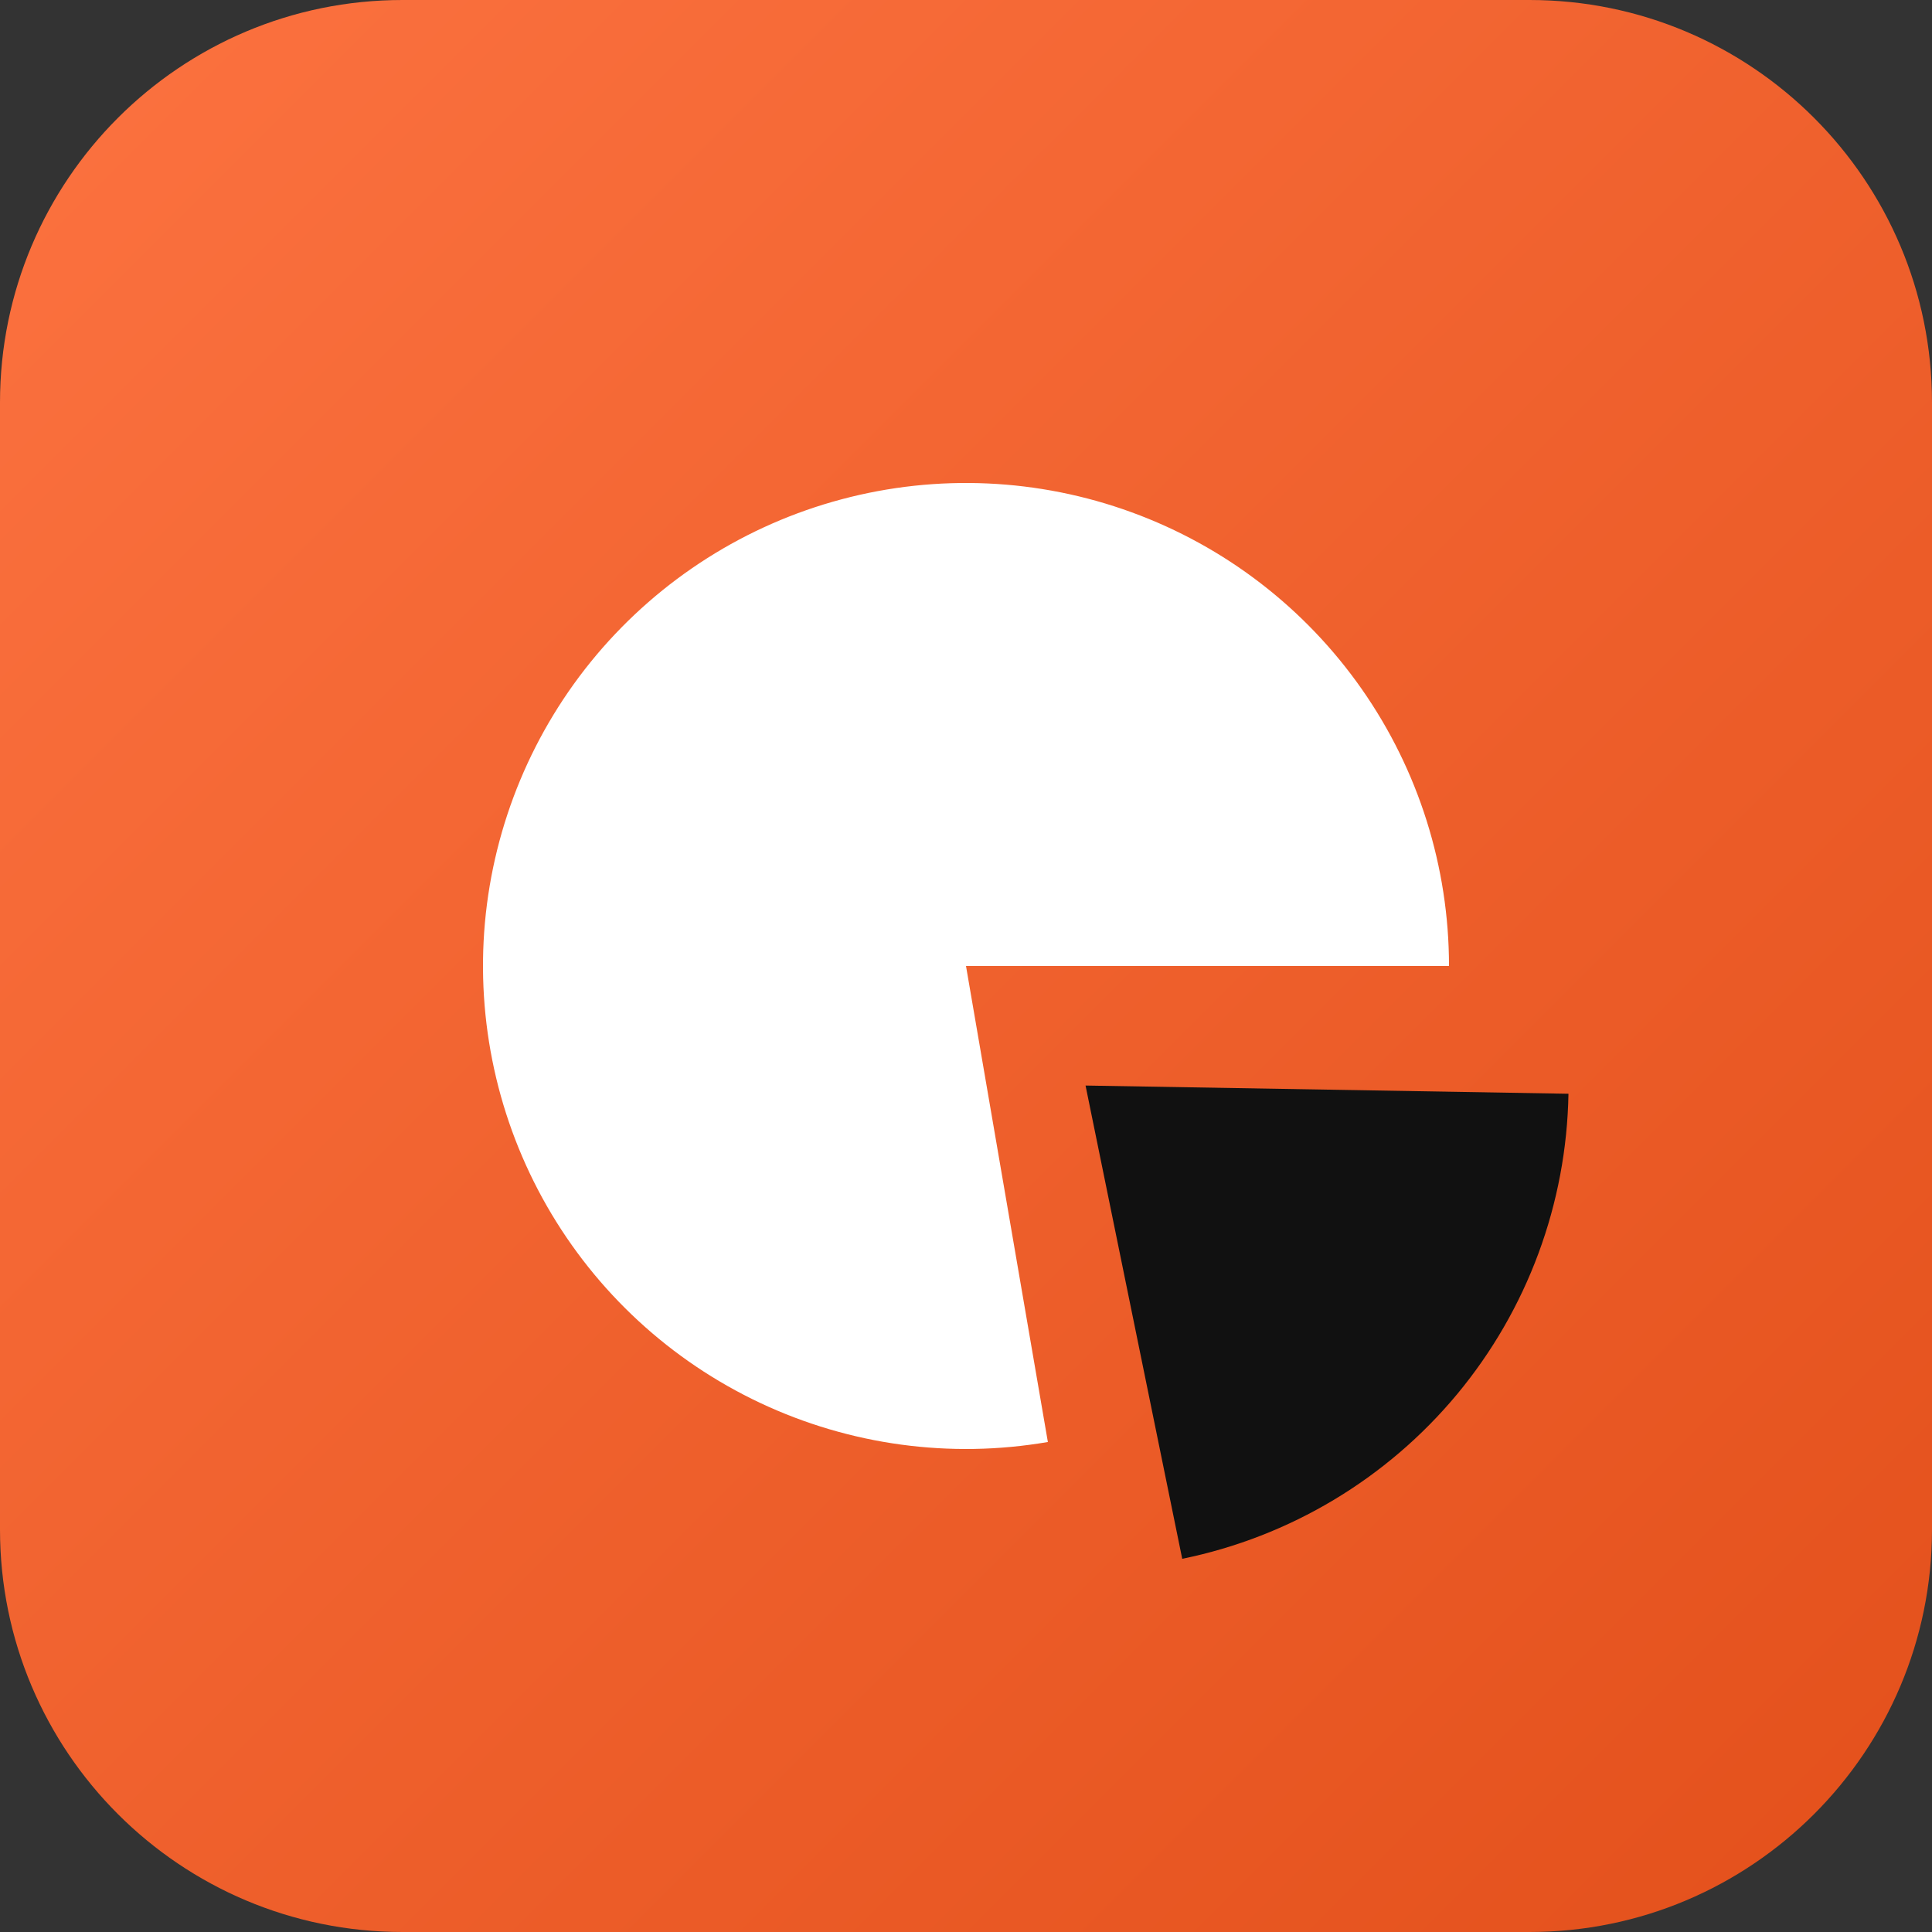 <svg width="24" height="24" viewBox="0 0 24 24" fill="none" xmlns="http://www.w3.org/2000/svg">
<rect x="0" y="0" width="24" height="24" fill="#333333" stroke="none"/>
<path d="M0 5C0 2.239 2.239 0 5 0H19C21.761 0 24 2.239 24 5V19C24 21.761 21.761 24 19 24H5C2.239 24 0 21.761 0 19V5Z" fill="url(#paint0_linear_83_233)"/>
<path d="M18 12C18 10.77 17.622 9.569 16.917 8.561C16.212 7.553 15.214 6.786 14.058 6.364C12.903 5.942 11.645 5.885 10.456 6.202C9.268 6.518 8.205 7.193 7.412 8.133C6.619 9.074 6.135 10.236 6.024 11.461C5.914 12.686 6.183 13.916 6.794 14.983C7.406 16.051 8.331 16.904 9.444 17.428C10.557 17.952 11.804 18.122 13.017 17.913L12 12H18Z" fill="white"/>
<path d="M14.686 19.364C16.023 19.091 17.228 18.369 18.101 17.319C18.973 16.269 19.461 14.952 19.484 13.587L13.485 13.485L14.686 19.364Z" fill="#111111"/>
<defs>
<linearGradient id="paint0_linear_83_233" x1="0" y1="0" x2="24" y2="24" gradientUnits="userSpaceOnUse">
<stop stop-color="#FC7240"/>
<stop offset="1" stop-color="#E3501B"/>
</linearGradient>
</defs>
</svg>
